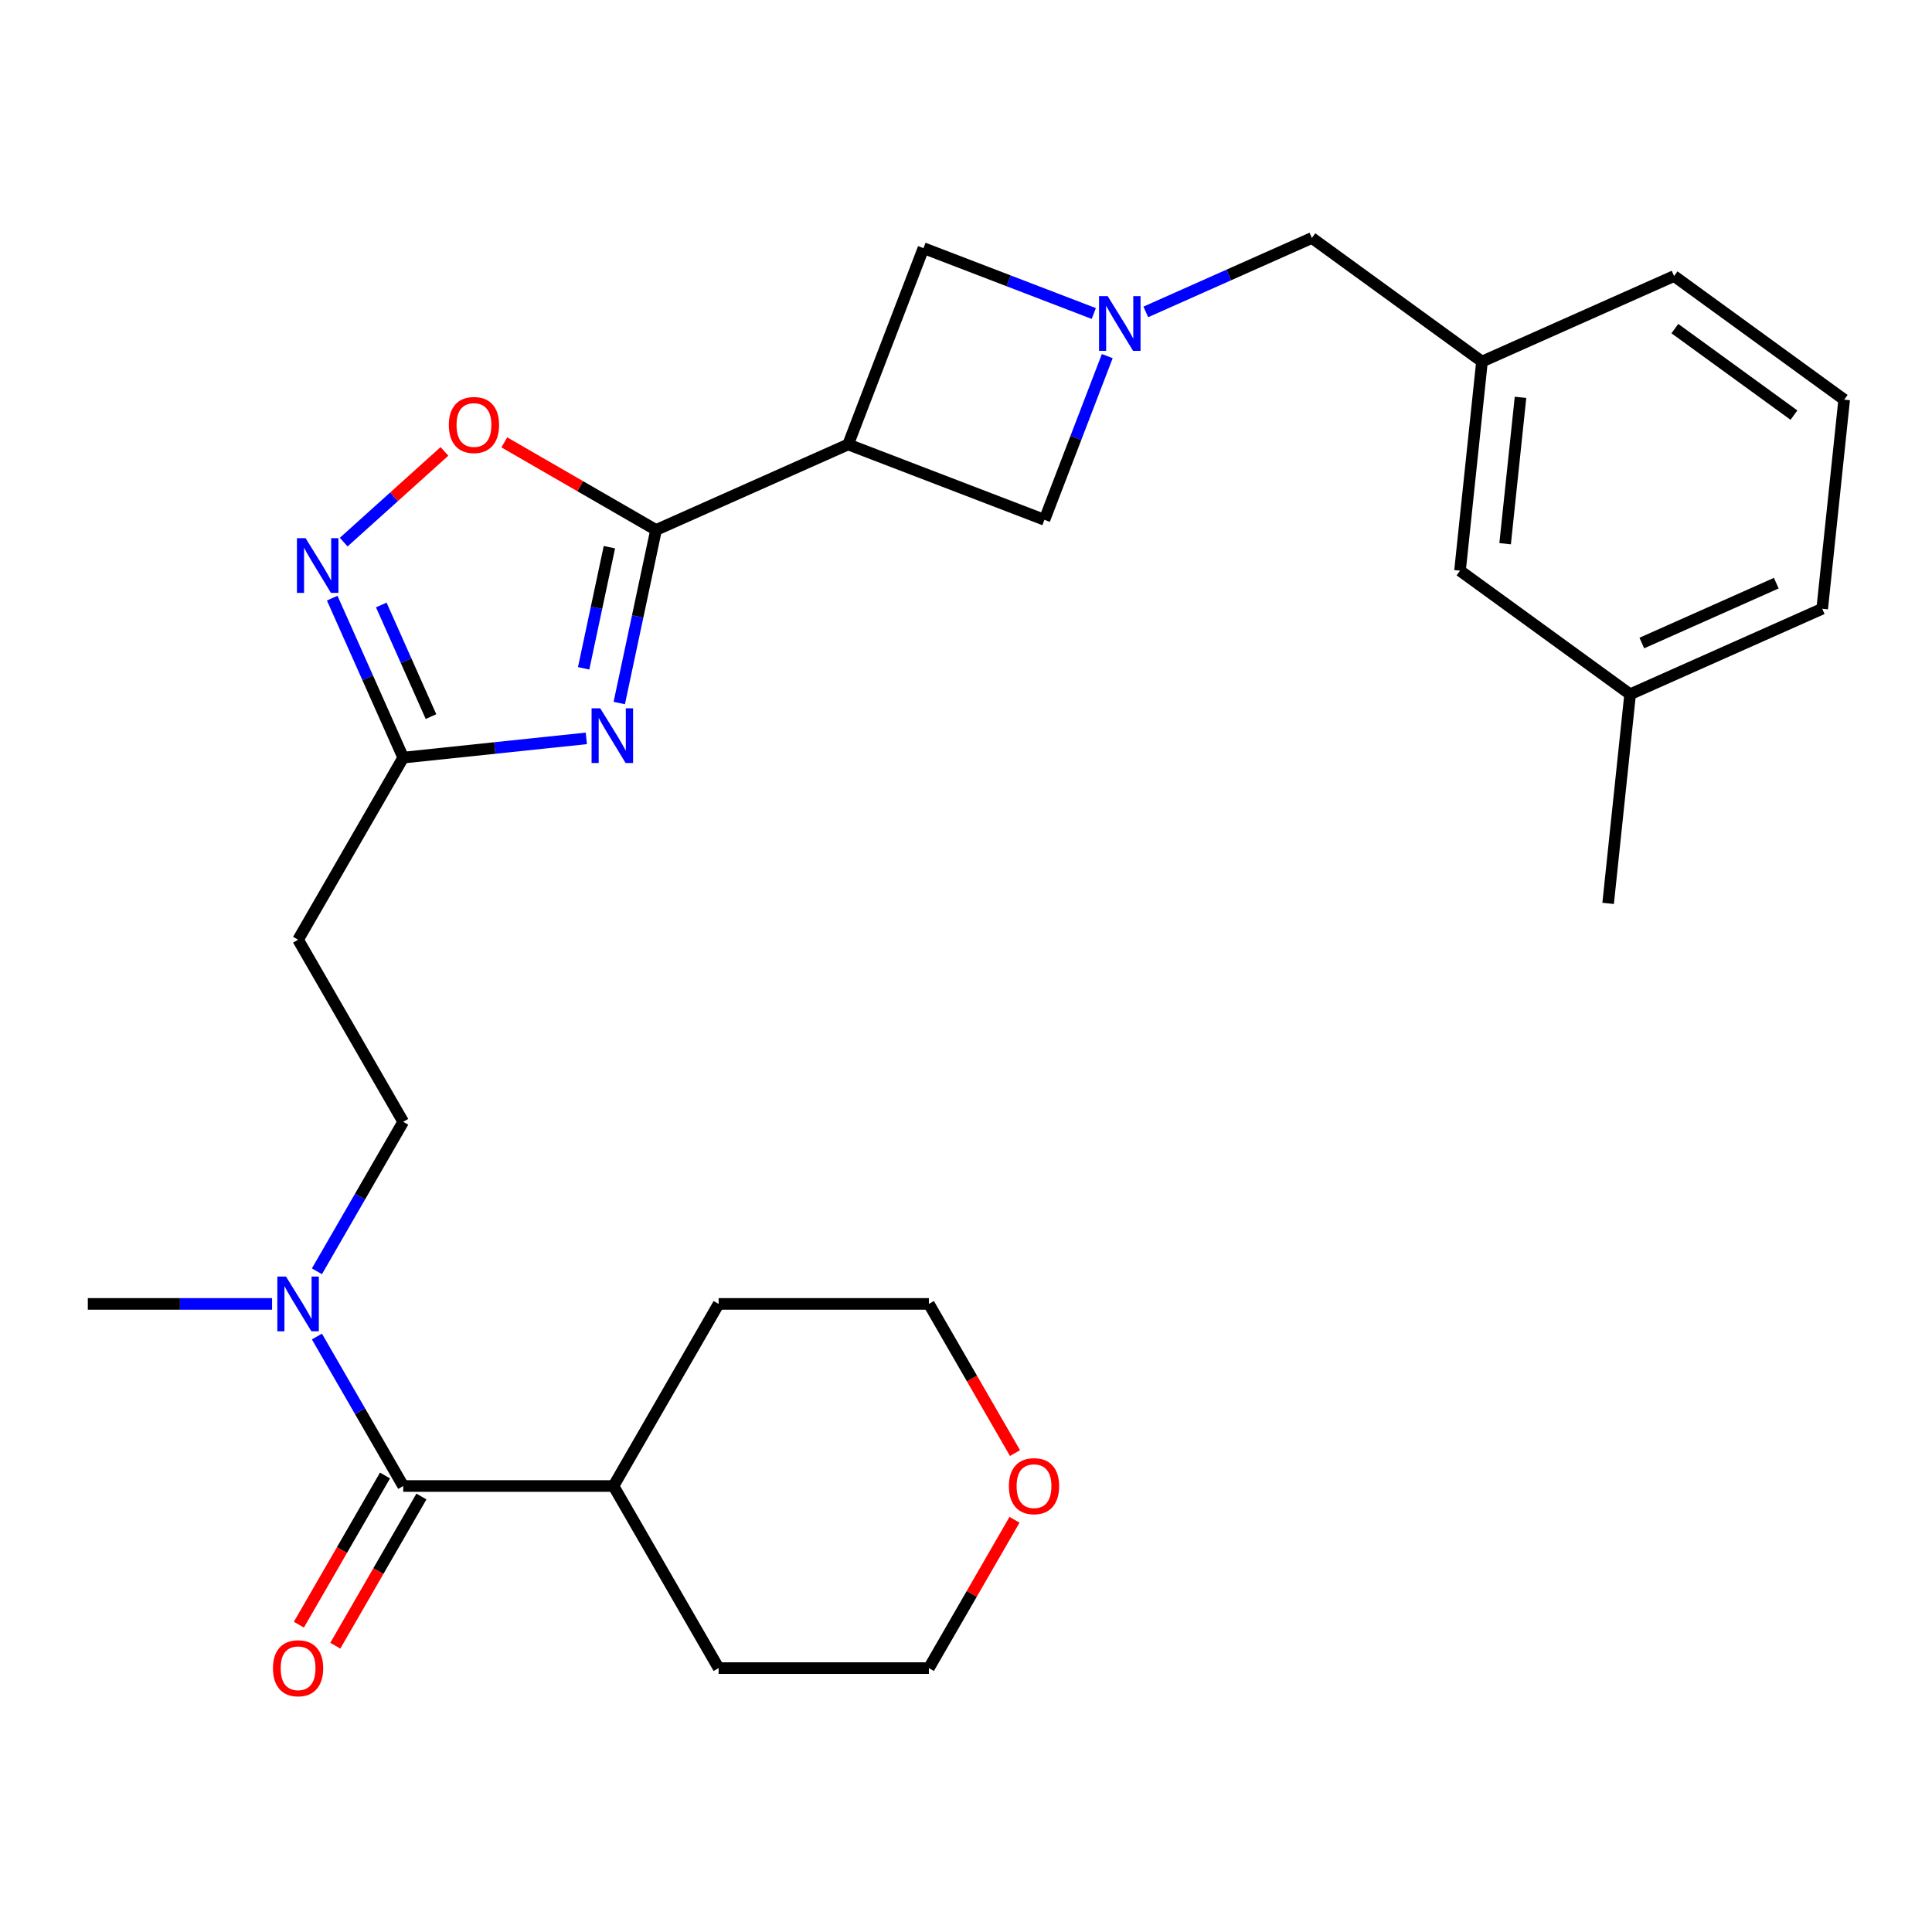 <?xml version='1.0' encoding='iso-8859-1'?>
<svg version='1.1' baseProfile='full'
              xmlns='http://www.w3.org/2000/svg'
                      xmlns:rdkit='http://www.rdkit.org/xml'
                      xmlns:xlink='http://www.w3.org/1999/xlink'
                  xml:space='preserve'
width='1000px' height='1000px' viewBox='0 0 1000 1000'>
<!-- END OF HEADER -->
<rect style='opacity:1.0;fill:#FFFFFF;stroke:none' width='1000' height='1000' x='0' y='0'> </rect>
<path class='bond-0' d='M 320.53,363.886 L 330.05,319.099' style='fill:none;fill-rule:evenodd;stroke:#0000FF;stroke-width:6px;stroke-linecap:butt;stroke-linejoin:miter;stroke-opacity:1' />
<path class='bond-0' d='M 330.05,319.099 L 339.57,274.312' style='fill:none;fill-rule:evenodd;stroke:#000000;stroke-width:6px;stroke-linecap:butt;stroke-linejoin:miter;stroke-opacity:1' />
<path class='bond-0' d='M 302.095,345.924 L 308.759,314.573' style='fill:none;fill-rule:evenodd;stroke:#0000FF;stroke-width:6px;stroke-linecap:butt;stroke-linejoin:miter;stroke-opacity:1' />
<path class='bond-0' d='M 308.759,314.573 L 315.423,283.222' style='fill:none;fill-rule:evenodd;stroke:#000000;stroke-width:6px;stroke-linecap:butt;stroke-linejoin:miter;stroke-opacity:1' />
<path class='bond-4' d='M 303.481,382.182 L 256.093,387.162' style='fill:none;fill-rule:evenodd;stroke:#0000FF;stroke-width:6px;stroke-linecap:butt;stroke-linejoin:miter;stroke-opacity:1' />
<path class='bond-4' d='M 256.093,387.162 L 208.705,392.143' style='fill:none;fill-rule:evenodd;stroke:#000000;stroke-width:6px;stroke-linecap:butt;stroke-linejoin:miter;stroke-opacity:1' />
<path class='bond-1' d='M 339.57,274.312 L 438.994,230.045' style='fill:none;fill-rule:evenodd;stroke:#000000;stroke-width:6px;stroke-linecap:butt;stroke-linejoin:miter;stroke-opacity:1' />
<path class='bond-5' d='M 339.57,274.312 L 300.304,251.642' style='fill:none;fill-rule:evenodd;stroke:#000000;stroke-width:6px;stroke-linecap:butt;stroke-linejoin:miter;stroke-opacity:1' />
<path class='bond-5' d='M 300.304,251.642 L 261.038,228.972' style='fill:none;fill-rule:evenodd;stroke:#FF0000;stroke-width:6px;stroke-linecap:butt;stroke-linejoin:miter;stroke-opacity:1' />
<path class='bond-7' d='M 438.994,230.045 L 540.598,269.048' style='fill:none;fill-rule:evenodd;stroke:#000000;stroke-width:6px;stroke-linecap:butt;stroke-linejoin:miter;stroke-opacity:1' />
<path class='bond-8' d='M 438.994,230.045 L 477.996,128.441' style='fill:none;fill-rule:evenodd;stroke:#000000;stroke-width:6px;stroke-linecap:butt;stroke-linejoin:miter;stroke-opacity:1' />
<path class='bond-2' d='M 566.14,162.276 L 522.068,145.358' style='fill:none;fill-rule:evenodd;stroke:#0000FF;stroke-width:6px;stroke-linecap:butt;stroke-linejoin:miter;stroke-opacity:1' />
<path class='bond-2' d='M 522.068,145.358 L 477.996,128.441' style='fill:none;fill-rule:evenodd;stroke:#000000;stroke-width:6px;stroke-linecap:butt;stroke-linejoin:miter;stroke-opacity:1' />
<path class='bond-13' d='M 593.062,161.45 L 636.043,142.313' style='fill:none;fill-rule:evenodd;stroke:#0000FF;stroke-width:6px;stroke-linecap:butt;stroke-linejoin:miter;stroke-opacity:1' />
<path class='bond-13' d='M 636.043,142.313 L 679.025,123.176' style='fill:none;fill-rule:evenodd;stroke:#000000;stroke-width:6px;stroke-linecap:butt;stroke-linejoin:miter;stroke-opacity:1' />
<path class='bond-29' d='M 573.121,184.324 L 556.86,226.686' style='fill:none;fill-rule:evenodd;stroke:#0000FF;stroke-width:6px;stroke-linecap:butt;stroke-linejoin:miter;stroke-opacity:1' />
<path class='bond-29' d='M 556.86,226.686 L 540.598,269.048' style='fill:none;fill-rule:evenodd;stroke:#000000;stroke-width:6px;stroke-linecap:butt;stroke-linejoin:miter;stroke-opacity:1' />
<path class='bond-3' d='M 171.954,309.6 L 190.329,350.871' style='fill:none;fill-rule:evenodd;stroke:#0000FF;stroke-width:6px;stroke-linecap:butt;stroke-linejoin:miter;stroke-opacity:1' />
<path class='bond-3' d='M 190.329,350.871 L 208.705,392.143' style='fill:none;fill-rule:evenodd;stroke:#000000;stroke-width:6px;stroke-linecap:butt;stroke-linejoin:miter;stroke-opacity:1' />
<path class='bond-3' d='M 197.351,313.128 L 210.214,342.018' style='fill:none;fill-rule:evenodd;stroke:#0000FF;stroke-width:6px;stroke-linecap:butt;stroke-linejoin:miter;stroke-opacity:1' />
<path class='bond-3' d='M 210.214,342.018 L 223.077,370.908' style='fill:none;fill-rule:evenodd;stroke:#000000;stroke-width:6px;stroke-linecap:butt;stroke-linejoin:miter;stroke-opacity:1' />
<path class='bond-28' d='M 177.899,280.599 L 203.974,257.121' style='fill:none;fill-rule:evenodd;stroke:#0000FF;stroke-width:6px;stroke-linecap:butt;stroke-linejoin:miter;stroke-opacity:1' />
<path class='bond-28' d='M 203.974,257.121 L 230.049,233.642' style='fill:none;fill-rule:evenodd;stroke:#FF0000;stroke-width:6px;stroke-linecap:butt;stroke-linejoin:miter;stroke-opacity:1' />
<path class='bond-9' d='M 208.705,392.143 L 154.288,486.396' style='fill:none;fill-rule:evenodd;stroke:#000000;stroke-width:6px;stroke-linecap:butt;stroke-linejoin:miter;stroke-opacity:1' />
<path class='bond-6' d='M 208.705,769.153 L 186.369,730.467' style='fill:none;fill-rule:evenodd;stroke:#000000;stroke-width:6px;stroke-linecap:butt;stroke-linejoin:miter;stroke-opacity:1' />
<path class='bond-6' d='M 186.369,730.467 L 164.034,691.781' style='fill:none;fill-rule:evenodd;stroke:#0000FF;stroke-width:6px;stroke-linecap:butt;stroke-linejoin:miter;stroke-opacity:1' />
<path class='bond-11' d='M 199.279,763.711 L 176.99,802.317' style='fill:none;fill-rule:evenodd;stroke:#000000;stroke-width:6px;stroke-linecap:butt;stroke-linejoin:miter;stroke-opacity:1' />
<path class='bond-11' d='M 176.99,802.317 L 154.701,840.923' style='fill:none;fill-rule:evenodd;stroke:#FF0000;stroke-width:6px;stroke-linecap:butt;stroke-linejoin:miter;stroke-opacity:1' />
<path class='bond-11' d='M 218.13,774.595 L 195.841,813.2' style='fill:none;fill-rule:evenodd;stroke:#000000;stroke-width:6px;stroke-linecap:butt;stroke-linejoin:miter;stroke-opacity:1' />
<path class='bond-11' d='M 195.841,813.2 L 173.552,851.806' style='fill:none;fill-rule:evenodd;stroke:#FF0000;stroke-width:6px;stroke-linecap:butt;stroke-linejoin:miter;stroke-opacity:1' />
<path class='bond-14' d='M 208.705,769.153 L 317.538,769.153' style='fill:none;fill-rule:evenodd;stroke:#000000;stroke-width:6px;stroke-linecap:butt;stroke-linejoin:miter;stroke-opacity:1' />
<path class='bond-12' d='M 154.288,486.396 L 208.705,580.648' style='fill:none;fill-rule:evenodd;stroke:#000000;stroke-width:6px;stroke-linecap:butt;stroke-linejoin:miter;stroke-opacity:1' />
<path class='bond-10' d='M 164.034,658.02 L 186.369,619.334' style='fill:none;fill-rule:evenodd;stroke:#0000FF;stroke-width:6px;stroke-linecap:butt;stroke-linejoin:miter;stroke-opacity:1' />
<path class='bond-10' d='M 186.369,619.334 L 208.705,580.648' style='fill:none;fill-rule:evenodd;stroke:#000000;stroke-width:6px;stroke-linecap:butt;stroke-linejoin:miter;stroke-opacity:1' />
<path class='bond-20' d='M 140.827,674.9 L 93.141,674.9' style='fill:none;fill-rule:evenodd;stroke:#0000FF;stroke-width:6px;stroke-linecap:butt;stroke-linejoin:miter;stroke-opacity:1' />
<path class='bond-20' d='M 93.141,674.9 L 45.455,674.9' style='fill:none;fill-rule:evenodd;stroke:#000000;stroke-width:6px;stroke-linecap:butt;stroke-linejoin:miter;stroke-opacity:1' />
<path class='bond-15' d='M 679.025,123.176 L 767.073,187.147' style='fill:none;fill-rule:evenodd;stroke:#000000;stroke-width:6px;stroke-linecap:butt;stroke-linejoin:miter;stroke-opacity:1' />
<path class='bond-24' d='M 317.538,769.153 L 371.955,674.9' style='fill:none;fill-rule:evenodd;stroke:#000000;stroke-width:6px;stroke-linecap:butt;stroke-linejoin:miter;stroke-opacity:1' />
<path class='bond-25' d='M 317.538,769.153 L 371.955,863.405' style='fill:none;fill-rule:evenodd;stroke:#000000;stroke-width:6px;stroke-linecap:butt;stroke-linejoin:miter;stroke-opacity:1' />
<path class='bond-17' d='M 767.073,187.147 L 755.697,295.384' style='fill:none;fill-rule:evenodd;stroke:#000000;stroke-width:6px;stroke-linecap:butt;stroke-linejoin:miter;stroke-opacity:1' />
<path class='bond-17' d='M 787.014,205.658 L 779.051,281.424' style='fill:none;fill-rule:evenodd;stroke:#000000;stroke-width:6px;stroke-linecap:butt;stroke-linejoin:miter;stroke-opacity:1' />
<path class='bond-21' d='M 767.073,187.147 L 866.497,142.881' style='fill:none;fill-rule:evenodd;stroke:#000000;stroke-width:6px;stroke-linecap:butt;stroke-linejoin:miter;stroke-opacity:1' />
<path class='bond-16' d='M 525.112,786.634 L 502.95,825.02' style='fill:none;fill-rule:evenodd;stroke:#FF0000;stroke-width:6px;stroke-linecap:butt;stroke-linejoin:miter;stroke-opacity:1' />
<path class='bond-16' d='M 502.95,825.02 L 480.788,863.405' style='fill:none;fill-rule:evenodd;stroke:#000000;stroke-width:6px;stroke-linecap:butt;stroke-linejoin:miter;stroke-opacity:1' />
<path class='bond-30' d='M 525.366,752.112 L 503.077,713.506' style='fill:none;fill-rule:evenodd;stroke:#FF0000;stroke-width:6px;stroke-linecap:butt;stroke-linejoin:miter;stroke-opacity:1' />
<path class='bond-30' d='M 503.077,713.506 L 480.788,674.9' style='fill:none;fill-rule:evenodd;stroke:#000000;stroke-width:6px;stroke-linecap:butt;stroke-linejoin:miter;stroke-opacity:1' />
<path class='bond-18' d='M 755.697,295.384 L 843.745,359.355' style='fill:none;fill-rule:evenodd;stroke:#000000;stroke-width:6px;stroke-linecap:butt;stroke-linejoin:miter;stroke-opacity:1' />
<path class='bond-27' d='M 843.745,359.355 L 832.369,467.592' style='fill:none;fill-rule:evenodd;stroke:#000000;stroke-width:6px;stroke-linecap:butt;stroke-linejoin:miter;stroke-opacity:1' />
<path class='bond-31' d='M 843.745,359.355 L 943.169,315.088' style='fill:none;fill-rule:evenodd;stroke:#000000;stroke-width:6px;stroke-linecap:butt;stroke-linejoin:miter;stroke-opacity:1' />
<path class='bond-31' d='M 849.805,332.83 L 919.402,301.843' style='fill:none;fill-rule:evenodd;stroke:#000000;stroke-width:6px;stroke-linecap:butt;stroke-linejoin:miter;stroke-opacity:1' />
<path class='bond-19' d='M 954.545,206.851 L 866.497,142.881' style='fill:none;fill-rule:evenodd;stroke:#000000;stroke-width:6px;stroke-linecap:butt;stroke-linejoin:miter;stroke-opacity:1' />
<path class='bond-19' d='M 928.544,214.865 L 866.91,170.086' style='fill:none;fill-rule:evenodd;stroke:#000000;stroke-width:6px;stroke-linecap:butt;stroke-linejoin:miter;stroke-opacity:1' />
<path class='bond-26' d='M 954.545,206.851 L 943.169,315.088' style='fill:none;fill-rule:evenodd;stroke:#000000;stroke-width:6px;stroke-linecap:butt;stroke-linejoin:miter;stroke-opacity:1' />
<path class='bond-22' d='M 480.788,674.9 L 371.955,674.9' style='fill:none;fill-rule:evenodd;stroke:#000000;stroke-width:6px;stroke-linecap:butt;stroke-linejoin:miter;stroke-opacity:1' />
<path class='bond-23' d='M 480.788,863.405 L 371.955,863.405' style='fill:none;fill-rule:evenodd;stroke:#000000;stroke-width:6px;stroke-linecap:butt;stroke-linejoin:miter;stroke-opacity:1' />
<path  class='atom-0' d='M 310.682 366.607
L 319.962 381.607
Q 320.882 383.087, 322.362 385.767
Q 323.842 388.447, 323.922 388.607
L 323.922 366.607
L 327.682 366.607
L 327.682 394.927
L 323.802 394.927
L 313.842 378.527
Q 312.682 376.607, 311.442 374.407
Q 310.242 372.207, 309.882 371.527
L 309.882 394.927
L 306.202 394.927
L 306.202 366.607
L 310.682 366.607
' fill='#0000FF'/>
<path  class='atom-3' d='M 573.341 153.283
L 582.621 168.283
Q 583.541 169.763, 585.021 172.443
Q 586.501 175.123, 586.581 175.283
L 586.581 153.283
L 590.341 153.283
L 590.341 181.603
L 586.461 181.603
L 576.501 165.203
Q 575.341 163.283, 574.101 161.083
Q 572.901 158.883, 572.541 158.203
L 572.541 181.603
L 568.861 181.603
L 568.861 153.283
L 573.341 153.283
' fill='#0000FF'/>
<path  class='atom-4' d='M 158.178 278.559
L 167.458 293.559
Q 168.378 295.039, 169.858 297.719
Q 171.338 300.399, 171.418 300.559
L 171.418 278.559
L 175.178 278.559
L 175.178 306.879
L 171.298 306.879
L 161.338 290.479
Q 160.178 288.559, 158.938 286.359
Q 157.738 284.159, 157.378 283.479
L 157.378 306.879
L 153.698 306.879
L 153.698 278.559
L 158.178 278.559
' fill='#0000FF'/>
<path  class='atom-6' d='M 232.317 219.975
Q 232.317 213.175, 235.677 209.375
Q 239.037 205.575, 245.317 205.575
Q 251.597 205.575, 254.957 209.375
Q 258.317 213.175, 258.317 219.975
Q 258.317 226.855, 254.917 230.775
Q 251.517 234.655, 245.317 234.655
Q 239.077 234.655, 235.677 230.775
Q 232.317 226.895, 232.317 219.975
M 245.317 231.455
Q 249.637 231.455, 251.957 228.575
Q 254.317 225.655, 254.317 219.975
Q 254.317 214.415, 251.957 211.615
Q 249.637 208.775, 245.317 208.775
Q 240.997 208.775, 238.637 211.575
Q 236.317 214.375, 236.317 219.975
Q 236.317 225.695, 238.637 228.575
Q 240.997 231.455, 245.317 231.455
' fill='#FF0000'/>
<path  class='atom-11' d='M 148.028 660.74
L 157.308 675.74
Q 158.228 677.22, 159.708 679.9
Q 161.188 682.58, 161.268 682.74
L 161.268 660.74
L 165.028 660.74
L 165.028 689.06
L 161.148 689.06
L 151.188 672.66
Q 150.028 670.74, 148.788 668.54
Q 147.588 666.34, 147.228 665.66
L 147.228 689.06
L 143.548 689.06
L 143.548 660.74
L 148.028 660.74
' fill='#0000FF'/>
<path  class='atom-12' d='M 141.288 863.485
Q 141.288 856.685, 144.648 852.885
Q 148.008 849.085, 154.288 849.085
Q 160.568 849.085, 163.928 852.885
Q 167.288 856.685, 167.288 863.485
Q 167.288 870.365, 163.888 874.285
Q 160.488 878.165, 154.288 878.165
Q 148.048 878.165, 144.648 874.285
Q 141.288 870.405, 141.288 863.485
M 154.288 874.965
Q 158.608 874.965, 160.928 872.085
Q 163.288 869.165, 163.288 863.485
Q 163.288 857.925, 160.928 855.125
Q 158.608 852.285, 154.288 852.285
Q 149.968 852.285, 147.608 855.085
Q 145.288 857.885, 145.288 863.485
Q 145.288 869.205, 147.608 872.085
Q 149.968 874.965, 154.288 874.965
' fill='#FF0000'/>
<path  class='atom-17' d='M 522.205 769.233
Q 522.205 762.433, 525.565 758.633
Q 528.925 754.833, 535.205 754.833
Q 541.485 754.833, 544.845 758.633
Q 548.205 762.433, 548.205 769.233
Q 548.205 776.113, 544.805 780.033
Q 541.405 783.913, 535.205 783.913
Q 528.965 783.913, 525.565 780.033
Q 522.205 776.153, 522.205 769.233
M 535.205 780.713
Q 539.525 780.713, 541.845 777.833
Q 544.205 774.913, 544.205 769.233
Q 544.205 763.673, 541.845 760.873
Q 539.525 758.033, 535.205 758.033
Q 530.885 758.033, 528.525 760.833
Q 526.205 763.633, 526.205 769.233
Q 526.205 774.953, 528.525 777.833
Q 530.885 780.713, 535.205 780.713
' fill='#FF0000'/>
</svg>

